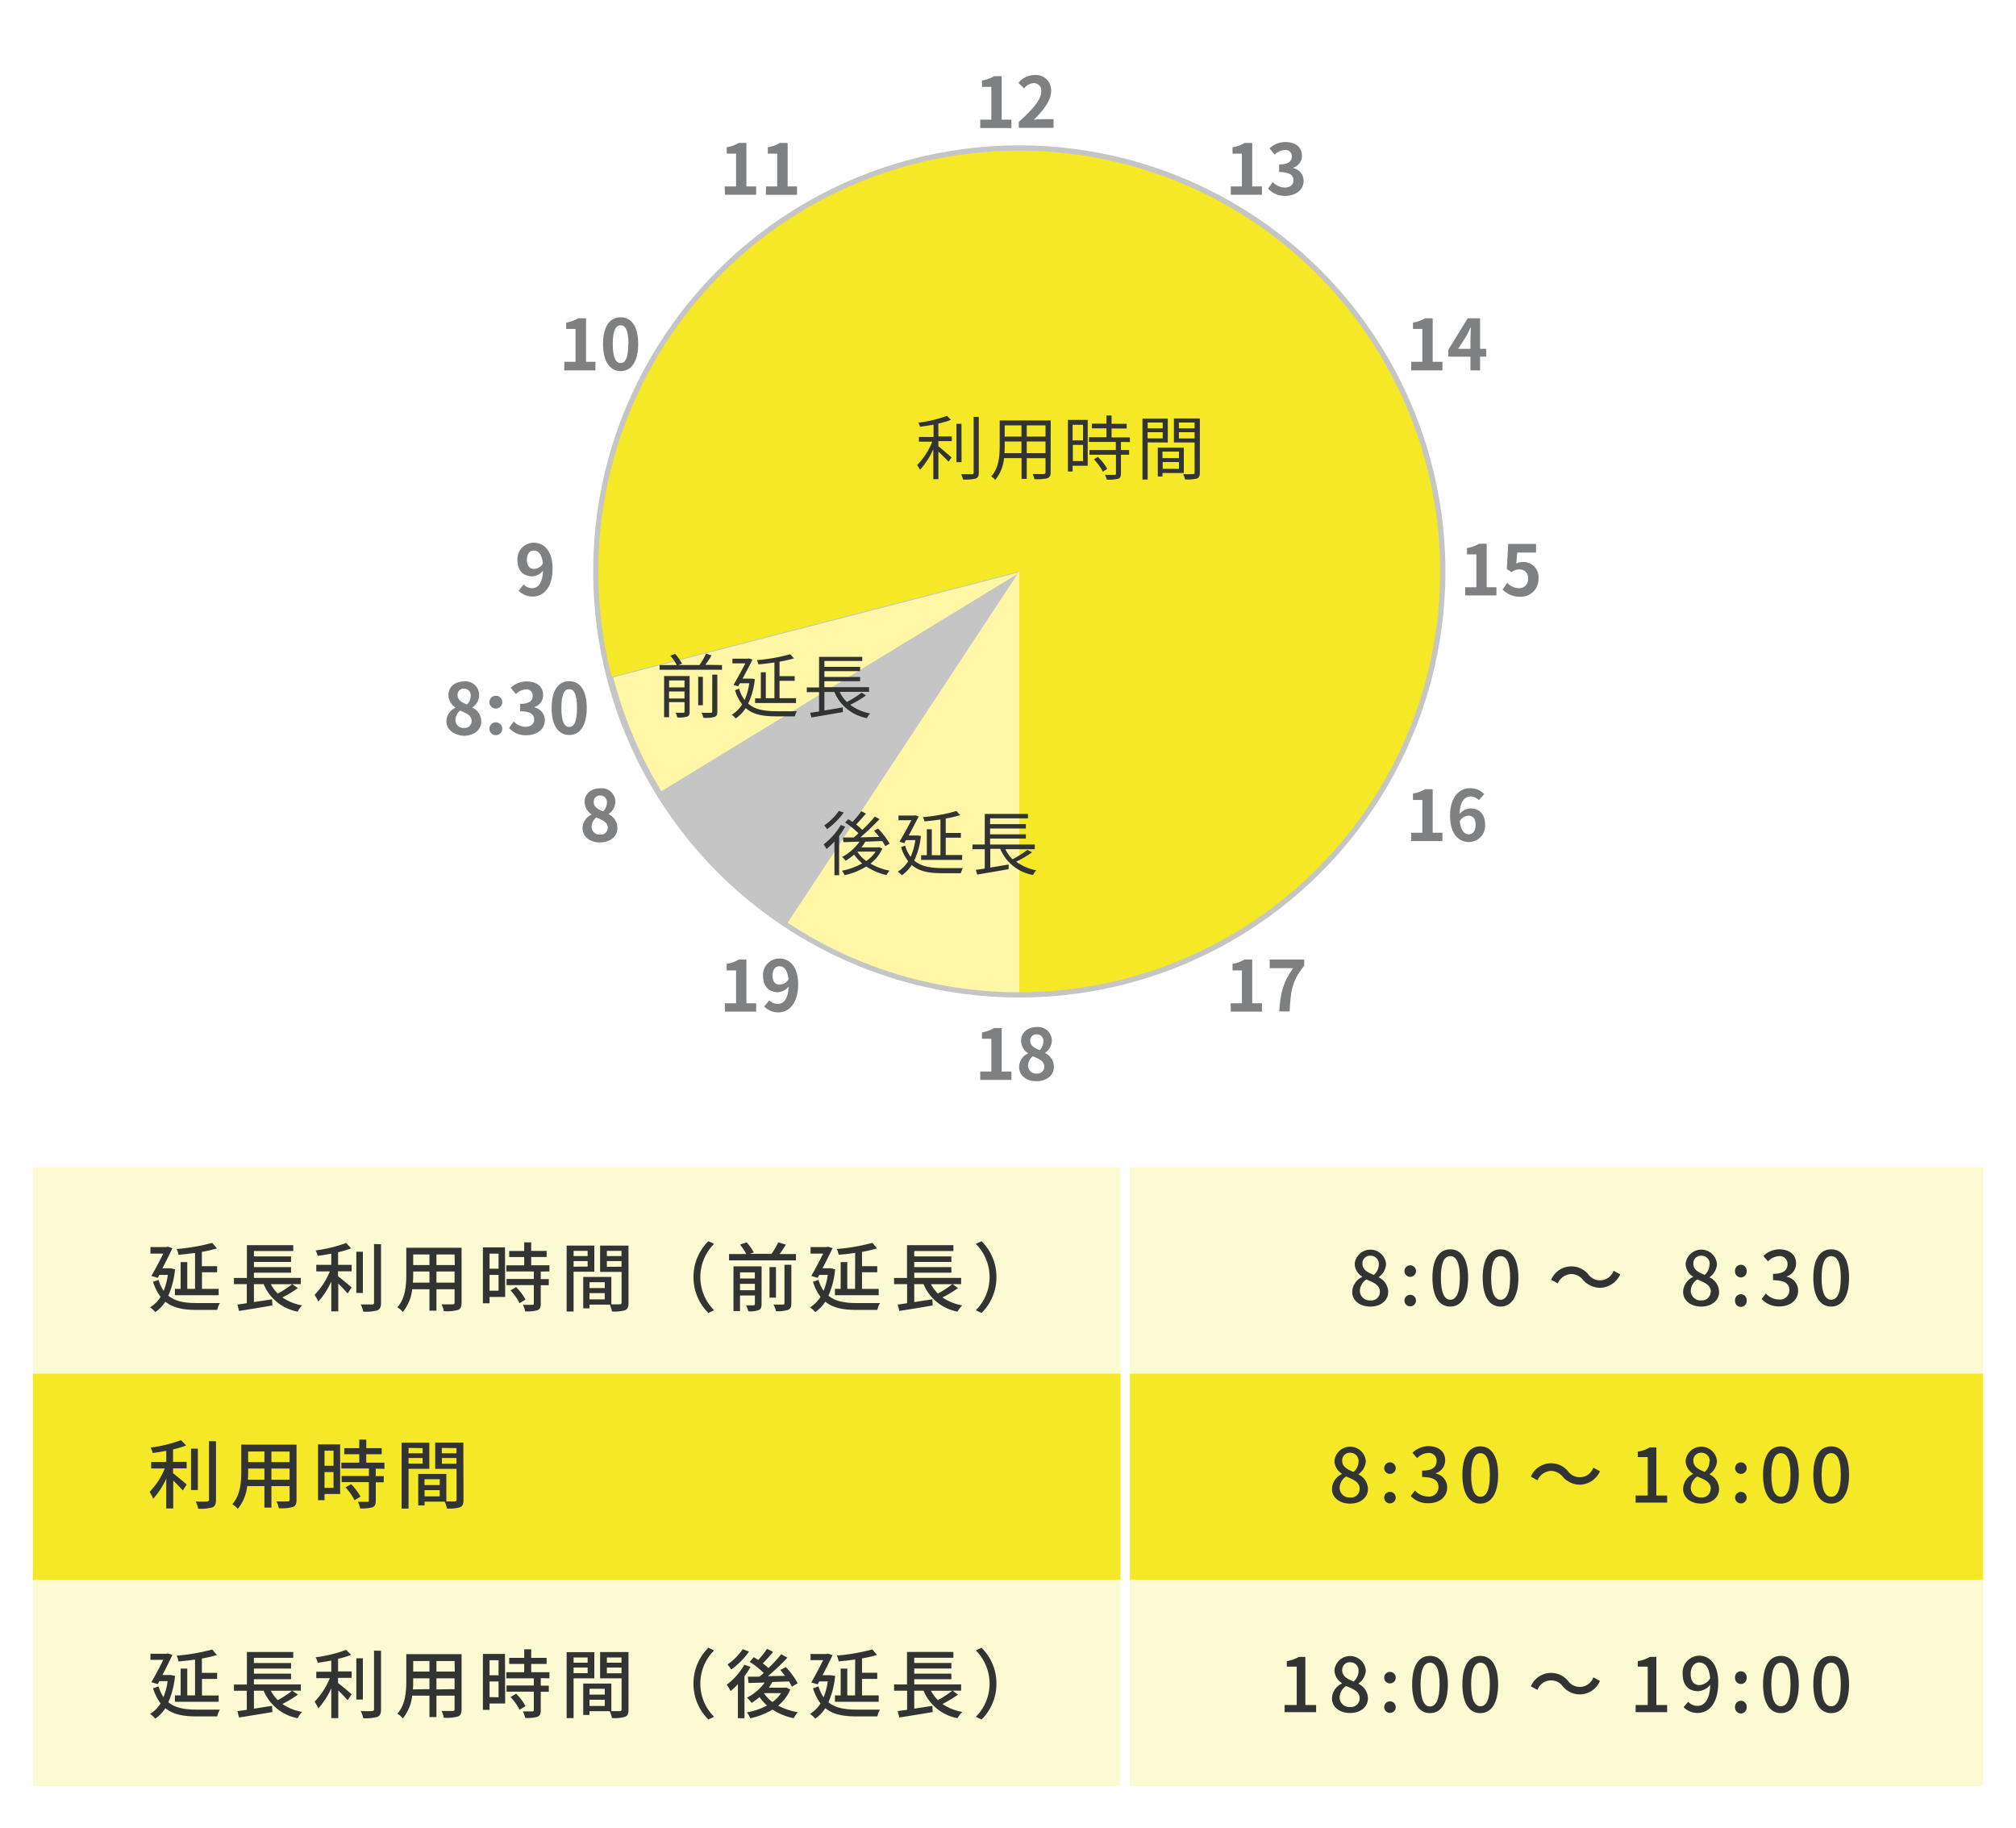 <svg xmlns="http://www.w3.org/2000/svg" width="430" height="390" viewBox="0 0 430 390"><defs><style>.cls-1{fill:#fff;}.cls-2,.cls-3,.cls-6{fill:#f4e827;}.cls-2{opacity:0.2;}.cls-4{fill:#323333;}.cls-5{fill:#c5c5c5;}.cls-6,.cls-7{fill-rule:evenodd;}.cls-7{fill:#fff6a6;}.cls-8{fill:#7f8081;}</style></defs><g id="レイヤー_2" data-name="レイヤー 2"><g id="text_contents"><rect class="cls-1" width="430" height="390"/><rect class="cls-2" x="7" y="249" width="232" height="44"/><rect class="cls-3" x="7" y="293" width="232" height="44"/><rect class="cls-2" x="241" y="249" width="182" height="44"/><rect class="cls-3" x="241" y="293" width="182" height="44"/><path class="cls-4" d="M37.33,270.76a18.16,18.16,0,0,1-1.43,5.62c1.56,1.28,3.65,1.57,6.1,1.57.77,0,4,0,4.9,0a5.35,5.35,0,0,0-.57,1.46H42c-2.77,0-5-.35-6.73-1.76a7.59,7.59,0,0,1-2.14,2.22,6.49,6.49,0,0,0-1.12-1,6.94,6.94,0,0,0,2.24-2.24,10.34,10.34,0,0,1-1.6-3.21l1.17-.42a8.61,8.61,0,0,0,1.08,2.34,13.57,13.57,0,0,0,.9-3.4H34l-.35.63-1.36-.4c.86-1.49,1.84-3.36,2.54-4.77H32.09V266h3.45l.24-.08,1,.32c-.58,1.23-1.36,2.8-2.14,4.29h1.52l.27,0Zm4.27-3.51c-1.18.18-2.4.31-3.52.4a4.32,4.32,0,0,0-.4-1.23,41.78,41.78,0,0,0,7.59-1.31l1,1.18a26.93,26.93,0,0,1-3.21.74v3.06h3.25v1.29H43.08v3.54h3.56v1.36H37.31v-1.36h1.22v-5.71h1.41v5.71H41.6Z"/><path class="cls-4" d="M63.54,274.75a24.55,24.55,0,0,1-3.31,2,10.71,10.71,0,0,0,4.21,1.7,5,5,0,0,0-.95,1.33,9.77,9.77,0,0,1-7.25-5.86H54.16v3.82l3.86-.59.08,1.31c-2.52.44-5.2.87-7.11,1.17l-.35-1.36c.58-.08,1.26-.17,2-.29v-4.06H49.9V272.6h2.76v-7h9.89v1.25H54.16V268h7.92v1.18H54.16v1.1h7.92v1.19H54.16v1.12h10v1.33H62.34Zm-5.78-.82a8.73,8.73,0,0,0,1.49,2,23.52,23.52,0,0,0,3.06-2Z"/><path class="cls-4" d="M72.11,269.8H75v1.37h-2.9v1.06c.79.58,2.47,2,2.9,2.4l-.85,1.27c-.45-.52-1.29-1.4-2-2.12v5.94H70.66v-6.35a16.76,16.76,0,0,1-2.77,4.27,10.08,10.08,0,0,0-.79-1.44,15.55,15.55,0,0,0,3.25-5H67.46V269.8h3.2v-2.39c-1,.2-2,.36-2.9.47a4,4,0,0,0-.45-1.15,30.5,30.5,0,0,0,6.52-1.59l1.07,1.14a19.83,19.83,0,0,1-2.79.83Zm5.29,6H76V267H77.4Zm3.87-10.4v12.5c0,.92-.23,1.36-.79,1.61a9.51,9.51,0,0,1-3,.27,7,7,0,0,0-.53-1.53c1.09,0,2.09,0,2.41,0s.42-.1.42-.38v-12.5Z"/><path class="cls-4" d="M98.45,277.88c0,.87-.21,1.31-.78,1.54a8.72,8.72,0,0,1-3,.25,6.13,6.13,0,0,0-.49-1.44c1,0,2.08,0,2.38,0s.4-.1.4-.4V275H93.09v4.58H91.6V275H87.92a9.21,9.21,0,0,1-2,4.85,4.84,4.84,0,0,0-1.17-1c1.75-1.93,1.91-4.77,1.91-7v-5.7H98.45Zm-6.85-4.29v-2.37H88.13v.64c0,.55,0,1.14-.07,1.73Zm-3.47-6v2.26H91.6v-2.26Zm8.83,0H93.09v2.26H97Zm0,6v-2.37H93.09v2.37Z"/><path class="cls-4" d="M107.75,276.65h-3.33V278H103V266.07h4.71Zm-3.33-9.24v3.22h1.92v-3.22Zm1.92,7.91v-3.38h-1.92v3.38Zm9-4.08v1.6h1.71v1.31h-1.71v3.94c0,.77-.18,1.17-.71,1.39a7.68,7.68,0,0,1-2.62.24,5.35,5.35,0,0,0-.48-1.39c.9,0,1.78,0,2,0s.33-.08.33-.3v-3.91h-5.82v-1.31h5.82v-1.6H108v-1.31h3.81v-1.76h-3.2v-1.3h3.2V265h1.49v1.83h3.29v1.3h-3.29v1.76h3.89v1.31Zm-5.25,3.31a11.64,11.64,0,0,1,2,2.66l-1.27.77a11.52,11.52,0,0,0-1.93-2.74Z"/><path class="cls-4" d="M122.34,271.27v8.48h-1.48V265.7h5.91v5.57Zm0-4.45v1.11h3v-1.11Zm3,3.35V269h-3v1.19Zm8.72,7.73c0,.85-.17,1.33-.75,1.58a8.06,8.06,0,0,1-2.78.26,6.68,6.68,0,0,0-.47-1.46h-4.32v.8H124.4v-6.7h6v5.85c.79,0,1.56,0,1.81,0s.37-.1.37-.37V271.3H128v-5.6h6.05Zm-8.32-4.4v1.25H129V273.5Zm3.25,3.66v-1.33h-3.25v1.33Zm.45-10.34v1.11h3.12v-1.11Zm3.12,3.38V269h-3.12v1.22Z"/><path class="cls-4" d="M147.92,272.41a10.68,10.68,0,0,1,3.17-7.65l1.22.57a10,10,0,0,0,0,14.15l-1.22.58A10.68,10.68,0,0,1,147.92,272.41Z"/><path class="cls-4" d="M169.77,267.49v1.36H155.5v-1.36h3.67a10.45,10.45,0,0,0-1.33-2l1.39-.49a9.52,9.52,0,0,1,1.54,2.15l-.82.3h4.61A15,15,0,0,0,166,265l1.62.49c-.43.69-.88,1.4-1.33,2Zm-7.34,10.7c0,.68-.14,1.05-.6,1.26a5.4,5.4,0,0,1-2.21.26,6.42,6.42,0,0,0-.5-1.28c.71,0,1.41,0,1.6,0s.29-.08.29-.29v-1.8h-3.17v3.32h-1.39v-9.54h6Zm-4.59-6.79v1.31H161V271.4Zm3.17,3.81v-1.36h-3.17v1.36Zm4.5,1.58h-1.38v-6.51h1.38Zm1.81-7h1.47V278c0,.78-.18,1.18-.72,1.4a6.71,6.71,0,0,1-2.56.28,5.37,5.37,0,0,0-.53-1.41c.9,0,1.76,0,2,0s.34-.08.34-.3Z"/><path class="cls-4" d="M178.13,270.76a18.16,18.16,0,0,1-1.43,5.62c1.56,1.28,3.65,1.57,6.1,1.57.77,0,4,0,4.9,0a5.35,5.35,0,0,0-.57,1.46h-4.38c-2.76,0-5-.35-6.72-1.76a7.59,7.59,0,0,1-2.14,2.22,6.49,6.49,0,0,0-1.12-1,6.94,6.94,0,0,0,2.24-2.24,10.34,10.34,0,0,1-1.6-3.21l1.17-.42a8.61,8.61,0,0,0,1.08,2.34,13.57,13.57,0,0,0,.9-3.4h-1.81l-.35.63-1.36-.4c.86-1.49,1.84-3.36,2.54-4.77h-2.69V266h3.45l.24-.08,1,.32c-.58,1.23-1.36,2.8-2.14,4.29H177l.27,0Zm4.27-3.51c-1.18.18-2.4.31-3.52.4a4.32,4.32,0,0,0-.4-1.23,41.78,41.78,0,0,0,7.59-1.31l1,1.18a26.93,26.93,0,0,1-3.21.74v3.06h3.25v1.29h-3.25v3.54h3.56v1.36h-9.33v-1.36h1.22v-5.71h1.41v5.71h1.66Z"/><path class="cls-4" d="M204.34,274.75a24.55,24.55,0,0,1-3.31,2,10.71,10.71,0,0,0,4.21,1.7,5.21,5.21,0,0,0-1,1.33,9.77,9.77,0,0,1-7.25-5.86H195v3.82l3.86-.59.08,1.31c-2.51.44-5.2.87-7.11,1.17l-.35-1.36c.58-.08,1.26-.17,2-.29v-4.06H190.7V272.6h2.76v-7h9.89v1.25H195V268h7.92v1.18H195v1.1h7.92v1.19H195v1.12h10v1.33h-1.81Zm-5.78-.82a8.73,8.73,0,0,0,1.49,2,23.52,23.52,0,0,0,3.06-2Z"/><path class="cls-4" d="M212.53,272.41a10.68,10.68,0,0,1-3.17,7.65l-1.22-.58a10,10,0,0,0,0-14.15l1.22-.57A10.68,10.68,0,0,1,212.53,272.41Z"/><path class="cls-4" d="M36.91,311.83h2.9v1.38h-2.9v1.05c.79.58,2.47,2,2.9,2.4L39,317.93c-.45-.51-1.29-1.39-2.05-2.12v5.94H35.46V315.4a16.76,16.76,0,0,1-2.77,4.27,10.08,10.08,0,0,0-.79-1.44,15.61,15.61,0,0,0,3.25-5h-2.9v-1.38h3.21v-2.39c-1,.2-2,.36-2.9.47a4,4,0,0,0-.45-1.15,30.5,30.5,0,0,0,6.52-1.59l1.07,1.14a19.83,19.83,0,0,1-2.79.83Zm5.29,6H40.75V309H42.2Zm3.87-10.4v12.5c0,.92-.23,1.36-.79,1.61a9.44,9.44,0,0,1-3,.28,6.87,6.87,0,0,0-.53-1.54c1.09.05,2.09.05,2.41,0s.42-.1.42-.38V307.4Z"/><path class="cls-4" d="M63.25,319.91c0,.87-.21,1.31-.78,1.54a8.91,8.91,0,0,1-3,.26,6.05,6.05,0,0,0-.49-1.45c1,.05,2.08,0,2.38,0s.4-.1.4-.4V317H57.89v4.58H56.4V317H52.72a9.21,9.21,0,0,1-2,4.85,4.84,4.84,0,0,0-1.17-1c1.74-1.93,1.91-4.77,1.91-7v-5.7H63.25Zm-6.85-4.29v-2.37H52.93v.64c0,.55,0,1.14-.07,1.73Zm-3.47-6v2.26H56.4V309.6Zm8.83,0H57.89v2.26h3.87Zm0,6v-2.37H57.89v2.37Z"/><path class="cls-4" d="M72.55,318.68H69.22V320H67.84V308.1h4.71Zm-3.33-9.24v3.22h1.92v-3.22Zm1.92,7.91V314H69.22v3.38Zm9-4.08v1.6h1.71v1.31H80.15v3.94c0,.77-.18,1.17-.71,1.39a7.68,7.68,0,0,1-2.62.24,5.75,5.75,0,0,0-.48-1.39c.9,0,1.78,0,2,0s.33-.08.33-.3v-3.91H72.87v-1.31h5.82v-1.6H72.82V312h3.81V310.2h-3.2v-1.3h3.2v-1.82h1.49v1.82h3.29v1.3H78.12V312H82v1.31Zm-5.25,3.31a11.64,11.64,0,0,1,2,2.66l-1.27.77a11.52,11.52,0,0,0-1.93-2.74Z"/><path class="cls-4" d="M87.14,313.3v8.49H85.66V307.73h5.91v5.57Zm0-4.45V310h3v-1.11Zm3,3.35V311h-3v1.19Zm8.72,7.73c0,.85-.17,1.33-.75,1.58a8.06,8.06,0,0,1-2.78.26,6.68,6.68,0,0,0-.47-1.46H90.56v.8H89.2v-6.7h6v5.85c.79,0,1.56,0,1.81,0s.37-.1.37-.37v-6.58H92.83v-5.6h6Zm-8.32-4.4v1.25h3.25v-1.25Zm3.25,3.66v-1.33H90.56v1.33Zm.45-10.34V310h3.12v-1.11Zm3.12,3.38V311H94.26v1.22Z"/><path class="cls-4" d="M288.42,275.56a3.62,3.62,0,0,1,2.12-3.17v-.08a3.3,3.3,0,0,1-1.59-2.75,3.36,3.36,0,0,1,6.69.08,3.69,3.69,0,0,1-1.55,2.77v.08a3.47,3.47,0,0,1,2,3.12c0,1.74-1.53,3.09-3.81,3.09S288.42,277.39,288.42,275.56Zm5.91,0c0-1.44-1.3-2-2.9-2.64a3,3,0,0,0-1.38,2.46,2.07,2.07,0,0,0,2.24,2A1.82,1.82,0,0,0,294.33,275.56Zm-.24-5.81a1.75,1.75,0,0,0-1.81-1.9,1.61,1.61,0,0,0-1.68,1.71c0,1.28,1.12,1.87,2.43,2.38A2.94,2.94,0,0,0,294.09,269.75Z"/><path class="cls-4" d="M299.56,271.13a1.23,1.23,0,1,1,2.46,0,1.23,1.23,0,1,1-2.46,0Zm0,6.29a1.23,1.23,0,1,1,2.46,0,1.23,1.23,0,1,1-2.46,0Z"/><path class="cls-4" d="M305.53,272.55c0-4.08,1.48-6.06,3.8-6.06s3.81,2,3.81,6.06-1.5,6.15-3.81,6.15S305.53,276.65,305.53,272.55Zm5.85,0c0-3.38-.84-4.61-2.05-4.61s-2,1.23-2,4.61.84,4.69,2,4.69S311.38,276,311.38,272.55Z"/><path class="cls-4" d="M316.25,272.55c0-4.08,1.48-6.06,3.8-6.06s3.81,2,3.81,6.06-1.5,6.15-3.81,6.15S316.25,276.65,316.25,272.55Zm5.85,0c0-3.38-.84-4.61-2.05-4.61s-2,1.23-2,4.61.84,4.69,2,4.69S322.1,276,322.1,272.55Z"/><path class="cls-4" d="M337.64,273a3.28,3.28,0,0,0-2.56-1.25,3.35,3.35,0,0,0-2.82,2l-1.41-.77a4.68,4.68,0,0,1,7.94-1.13,3.08,3.08,0,0,0,5.38-.79l1.41.77a4.86,4.86,0,0,1-4.24,2.87A4.93,4.93,0,0,1,337.64,273Z"/><path class="cls-4" d="M359,275.56a3.61,3.61,0,0,1,2.11-3.17v-.08a3.31,3.31,0,0,1-1.58-2.75,3.36,3.36,0,0,1,6.69.08,3.69,3.69,0,0,1-1.55,2.77v.08a3.47,3.47,0,0,1,2,3.12c0,1.74-1.54,3.09-3.81,3.09S359,277.39,359,275.56Zm5.91,0c0-1.44-1.3-2-2.9-2.64a3,3,0,0,0-1.38,2.46,2.07,2.07,0,0,0,2.24,2A1.83,1.83,0,0,0,364.86,275.56Zm-.24-5.81a1.75,1.75,0,0,0-1.81-1.9,1.61,1.61,0,0,0-1.68,1.71c0,1.28,1.12,1.87,2.43,2.38A3,3,0,0,0,364.62,269.75Z"/><path class="cls-4" d="M370.08,271.13a1.24,1.24,0,1,1,2.47,0,1.24,1.24,0,1,1-2.47,0Zm0,6.29a1.24,1.24,0,1,1,2.47,0,1.24,1.24,0,1,1-2.47,0Z"/><path class="cls-4" d="M375.75,277.08l.9-1.18a3.79,3.79,0,0,0,2.78,1.29,2,2,0,0,0,2.24-1.95c0-1.31-.83-2.16-3.49-2.16v-1.36c2.32,0,3.09-.88,3.09-2.07a1.65,1.65,0,0,0-1.81-1.71,3.49,3.49,0,0,0-2.35,1.12l-1-1.15a5,5,0,0,1,3.38-1.42c2.11,0,3.6,1.08,3.6,3a2.86,2.86,0,0,1-2,2.77v.08a3,3,0,0,1,2.44,2.94c0,2.13-1.78,3.38-3.94,3.38A4.88,4.88,0,0,1,375.75,277.08Z"/><path class="cls-4" d="M386.77,272.55c0-4.08,1.49-6.06,3.81-6.06s3.81,2,3.81,6.06-1.5,6.15-3.81,6.15S386.77,276.65,386.77,272.55Zm5.86,0c0-3.38-.85-4.61-2.05-4.61s-2.05,1.23-2.05,4.61.85,4.69,2.05,4.69S392.63,276,392.63,272.55Z"/><path class="cls-4" d="M284.1,317.59a3.63,3.63,0,0,1,2.11-3.17v-.08a3.31,3.31,0,0,1-1.58-2.75,3.36,3.36,0,0,1,6.69.08,3.69,3.69,0,0,1-1.55,2.77v.08a3.47,3.47,0,0,1,2,3.12c0,1.74-1.53,3.09-3.81,3.09S284.1,319.42,284.1,317.59Zm5.91,0c0-1.44-1.3-2-2.9-2.64a3,3,0,0,0-1.38,2.47,2.07,2.07,0,0,0,2.24,2A1.82,1.82,0,0,0,290,317.59Zm-.24-5.81a1.75,1.75,0,0,0-1.81-1.9,1.61,1.61,0,0,0-1.68,1.71c0,1.28,1.12,1.87,2.43,2.38A2.94,2.94,0,0,0,289.77,311.78Z"/><path class="cls-4" d="M295.24,313.16a1.23,1.23,0,1,1,2.46,0,1.23,1.23,0,1,1-2.46,0Zm0,6.29a1.23,1.23,0,1,1,2.46,0,1.23,1.23,0,1,1-2.46,0Z"/><path class="cls-4" d="M300.9,319.11l.9-1.18a3.82,3.82,0,0,0,2.78,1.29,2,2,0,0,0,2.24-2c0-1.31-.83-2.16-3.49-2.16v-1.36c2.33,0,3.09-.88,3.09-2.07a1.64,1.64,0,0,0-1.8-1.71,3.49,3.49,0,0,0-2.36,1.12l-1-1.15a5,5,0,0,1,3.38-1.42c2.11,0,3.6,1.08,3.6,3a2.85,2.85,0,0,1-2,2.77v.08a3,3,0,0,1,2.43,2.94c0,2.13-1.78,3.38-3.94,3.38A4.91,4.91,0,0,1,300.9,319.11Z"/><path class="cls-4" d="M311.92,314.58c0-4.08,1.49-6.06,3.81-6.06s3.81,2,3.81,6.06-1.5,6.15-3.81,6.15S311.92,318.68,311.92,314.58Zm5.86,0c0-3.37-.84-4.61-2-4.61s-2,1.24-2,4.61.84,4.69,2,4.69S317.78,318,317.78,314.58Z"/><path class="cls-4" d="M333.32,315a3.28,3.28,0,0,0-2.56-1.25,3.35,3.35,0,0,0-2.82,2l-1.41-.77a4.68,4.68,0,0,1,7.94-1.13,3.08,3.08,0,0,0,5.38-.79l1.41.77a4.87,4.87,0,0,1-4.24,2.87A4.93,4.93,0,0,1,333.32,315Z"/><path class="cls-4" d="M348.87,319h2.58v-8.2h-2.12v-1.16a7.13,7.13,0,0,0,2.56-.9h1.4V319h2.3v1.52h-6.72Z"/><path class="cls-4" d="M359,317.59a3.61,3.61,0,0,1,2.11-3.17v-.08a3.31,3.31,0,0,1-1.58-2.75,3.36,3.36,0,0,1,6.69.08,3.69,3.69,0,0,1-1.55,2.77v.08a3.47,3.47,0,0,1,2,3.12c0,1.74-1.54,3.09-3.81,3.09S359,319.42,359,317.59Zm5.91,0c0-1.44-1.3-2-2.9-2.64a3,3,0,0,0-1.38,2.47,2.07,2.07,0,0,0,2.24,2A1.83,1.83,0,0,0,364.86,317.59Zm-.24-5.81a1.75,1.75,0,0,0-1.81-1.9,1.61,1.61,0,0,0-1.68,1.71c0,1.28,1.12,1.87,2.43,2.38A3,3,0,0,0,364.62,311.78Z"/><path class="cls-4" d="M370.09,313.16a1.23,1.23,0,1,1,2.46,0,1.23,1.23,0,1,1-2.46,0Zm0,6.29a1.23,1.23,0,1,1,2.46,0,1.23,1.23,0,1,1-2.46,0Z"/><path class="cls-4" d="M376.05,314.58c0-4.08,1.49-6.06,3.81-6.06s3.81,2,3.81,6.06-1.5,6.15-3.81,6.15S376.05,318.68,376.05,314.58Zm5.86,0c0-3.37-.85-4.61-2.05-4.61s-2.05,1.24-2.05,4.61.85,4.69,2.05,4.69S381.91,318,381.91,314.58Z"/><path class="cls-4" d="M386.77,314.58c0-4.08,1.49-6.06,3.81-6.06s3.81,2,3.81,6.06-1.5,6.15-3.81,6.15S386.77,318.68,386.77,314.58Zm5.86,0c0-3.37-.85-4.61-2.05-4.61s-2.05,1.24-2.05,4.61.85,4.69,2.05,4.69S392.63,318,392.63,314.58Z"/><rect class="cls-2" x="7" y="337" width="232" height="44"/><rect class="cls-2" x="241" y="337" width="182" height="44"/><path class="cls-4" d="M37.33,357.48a18.09,18.09,0,0,1-1.43,5.62c1.56,1.28,3.65,1.57,6.1,1.57.77,0,4,0,4.9,0a5.16,5.16,0,0,0-.57,1.45H42c-2.77,0-5-.35-6.73-1.76a7.63,7.63,0,0,1-2.14,2.23,5.79,5.79,0,0,0-1.12-1,7,7,0,0,0,2.24-2.24,10.52,10.52,0,0,1-1.6-3.22l1.17-.42A8.61,8.61,0,0,0,34.86,362a13.57,13.57,0,0,0,.9-3.4H34l-.35.63-1.36-.4c.86-1.49,1.84-3.36,2.54-4.77H32.09v-1.3h3.45l.24-.08,1,.32c-.58,1.24-1.36,2.8-2.14,4.29h1.52l.27,0ZM41.6,354c-1.18.17-2.4.3-3.52.4a4.28,4.28,0,0,0-.4-1.24,41.78,41.78,0,0,0,7.59-1.31l1,1.18a26.93,26.93,0,0,1-3.21.74v3.06h3.25v1.3H43.08v3.53h3.56V363H37.31v-1.36h1.22v-5.71h1.41v5.71H41.6Z"/><path class="cls-4" d="M63.54,361.47a24.55,24.55,0,0,1-3.31,2,10.71,10.71,0,0,0,4.21,1.7,5,5,0,0,0-.95,1.33,9.75,9.75,0,0,1-7.25-5.86H54.16v3.83l3.86-.6.08,1.32c-2.52.43-5.2.86-7.11,1.16L50.64,365l2-.28v-4.07H49.9v-1.33h2.76v-6.94h9.89v1.24H54.16v1.11h7.92v1.18H54.16V357h7.92v1.18H54.16v1.12h10v1.33H62.34Zm-5.78-.82a8.73,8.73,0,0,0,1.49,2,22.54,22.54,0,0,0,3.06-2Z"/><path class="cls-4" d="M72.11,356.52H75v1.38h-2.9V359c.79.58,2.47,2,2.9,2.4l-.85,1.27c-.45-.51-1.29-1.39-2-2.11v5.93H70.66v-6.35a16.59,16.59,0,0,1-2.77,4.27,10.08,10.08,0,0,0-.79-1.44,15.61,15.61,0,0,0,3.25-5H67.46v-1.38h3.2v-2.38c-1,.19-2,.35-2.9.46a4,4,0,0,0-.45-1.15,29.91,29.91,0,0,0,6.52-1.59L74.9,353a19.83,19.83,0,0,1-2.79.83Zm5.29,6H76v-8.8H77.4Zm3.87-10.4v12.5c0,.93-.23,1.36-.79,1.61a9.44,9.44,0,0,1-3,.28,6.87,6.87,0,0,0-.53-1.54c1.09.05,2.09.05,2.41,0s.42-.09.42-.38v-12.5Z"/><path class="cls-4" d="M98.45,364.6c0,.87-.21,1.32-.78,1.54a8.91,8.91,0,0,1-3,.26,6,6,0,0,0-.49-1.44c1,0,2.08,0,2.38,0s.4-.1.4-.4v-2.87H93.09v4.58H91.6v-4.58H87.92a9.18,9.18,0,0,1-2,4.85,4.59,4.59,0,0,0-1.17-1c1.75-1.94,1.91-4.77,1.91-7v-5.7H98.45Zm-6.85-4.29V358H88.13v.63c0,.55,0,1.14-.07,1.73Zm-3.47-6v2.25H91.6V354.3Zm8.83,0H93.09v2.25H97Zm0,6V358H93.09v2.36Z"/><path class="cls-4" d="M107.75,363.37h-3.33v1.35H103V352.79h4.71Zm-3.33-9.23v3.21h1.92v-3.21Zm1.92,7.9v-3.37h-1.92V362Zm9-4.08v1.6h1.71v1.31h-1.71v3.94c0,.77-.18,1.17-.71,1.39a7.68,7.68,0,0,1-2.62.24,5.35,5.35,0,0,0-.48-1.39c.9,0,1.78,0,2,0s.33-.08.33-.3v-3.91h-5.82v-1.31h5.82V358H108v-1.31h3.81v-1.76h-3.2v-1.3h3.2v-1.82h1.49v1.82h3.29v1.3h-3.29v1.76h3.89V358Zm-5.25,3.31a11.64,11.64,0,0,1,2,2.66l-1.27.77A11.52,11.52,0,0,0,108.9,362Z"/><path class="cls-4" d="M122.34,358v8.49h-1.48V352.42h5.91V358Zm0-4.45v1.11h3v-1.11Zm3,3.35V355.7h-3v1.19Zm8.72,7.73c0,.85-.17,1.33-.75,1.58a8.06,8.06,0,0,1-2.78.26,6.68,6.68,0,0,0-.47-1.46h-4.32v.8H124.4v-6.7h6V365c.79,0,1.56,0,1.81,0s.37-.09.37-.37V358H128v-5.61h6.05Zm-8.32-4.4v1.25H129v-1.25Zm3.25,3.66v-1.33h-3.25v1.33Zm.45-10.34v1.11h3.12v-1.11Zm3.12,3.38V355.7h-3.12v1.22Z"/><path class="cls-4" d="M147.92,359.13a10.68,10.68,0,0,1,3.17-7.65l1.22.57a10,10,0,0,0,0,14.15l-1.22.58A10.68,10.68,0,0,1,147.92,359.13Z"/><path class="cls-4" d="M160.08,355.56a21.12,21.12,0,0,1-1.29,2v8.95h-1.4v-7.28a12.64,12.64,0,0,1-1.57,1.48,11,11,0,0,0-.81-1.36,14,14,0,0,0,3.76-4.25Zm-.32-3.27a16.41,16.41,0,0,1-3.79,3.83,8.28,8.28,0,0,0-.8-1.07,12.61,12.61,0,0,0,3.25-3.27Zm8.8,8.09a8.49,8.49,0,0,1-2.59,3.44,13.92,13.92,0,0,0,4.21,1.41,5.74,5.74,0,0,0-.89,1.28,13.43,13.43,0,0,1-4.52-1.84,15.67,15.67,0,0,1-4.75,1.85,5.08,5.08,0,0,0-.72-1.26,14.2,14.2,0,0,0,4.3-1.47A9.85,9.85,0,0,1,162,362a12.81,12.81,0,0,1-1.69,1.24,6.09,6.09,0,0,0-1-1.11,10.71,10.71,0,0,0,3.8-3.23l-3.46.09-.13-1.34,2.47,0,.91-.79a18.45,18.45,0,0,0-3-2.38l.9-1c.29.19.61.38.93.61a18.57,18.57,0,0,0,1.87-2.39l1.3.67c-.71.83-1.51,1.75-2.21,2.44a12.18,12.18,0,0,1,1.22,1,33.58,33.58,0,0,0,2.72-2.95l1.32.74a50.55,50.55,0,0,1-4.16,3.94l3.65-.07c-.33-.45-.69-.86-1-1.25l1.17-.62a16.29,16.29,0,0,1,2.53,3.46l-1.24.72a10.32,10.32,0,0,0-.62-1.12l-3.56.12A12.11,12.11,0,0,1,164,360h3.43l.25-.05Zm-5.61.81a7.91,7.91,0,0,0,1.8,1.86,7.09,7.09,0,0,0,1.85-1.9H163Z"/><path class="cls-4" d="M178.13,357.48a18.09,18.09,0,0,1-1.43,5.62c1.56,1.28,3.65,1.57,6.1,1.57.77,0,4,0,4.9,0a5.16,5.16,0,0,0-.57,1.45h-4.38c-2.76,0-5-.35-6.72-1.76a7.63,7.63,0,0,1-2.14,2.23,5.79,5.79,0,0,0-1.12-1,7,7,0,0,0,2.24-2.24,10.52,10.52,0,0,1-1.6-3.22l1.17-.42a8.61,8.61,0,0,0,1.08,2.34,13.57,13.57,0,0,0,.9-3.4h-1.81l-.35.63-1.36-.4c.86-1.49,1.84-3.36,2.54-4.77h-2.69v-1.3h3.45l.24-.08,1,.32c-.58,1.24-1.36,2.8-2.14,4.29H177l.27,0Zm4.27-3.5c-1.18.17-2.4.3-3.52.4a4.28,4.28,0,0,0-.4-1.24,41.78,41.78,0,0,0,7.59-1.31l1,1.18a26.93,26.93,0,0,1-3.21.74v3.06h3.25v1.3h-3.25v3.53h3.56V363h-9.33v-1.36h1.22v-5.71h1.41v5.71h1.66Z"/><path class="cls-4" d="M204.34,361.47a24.55,24.55,0,0,1-3.31,2,10.71,10.71,0,0,0,4.21,1.7,5.21,5.21,0,0,0-1,1.33,9.75,9.75,0,0,1-7.25-5.86H195v3.83l3.86-.6.08,1.32c-2.51.43-5.2.86-7.11,1.16l-.35-1.36,2-.28v-4.07H190.7v-1.33h2.76v-6.94h9.89v1.24H195v1.11h7.92v1.18H195V357h7.92v1.18H195v1.12h10v1.33h-1.81Zm-5.78-.82a8.73,8.73,0,0,0,1.49,2,22.54,22.54,0,0,0,3.06-2Z"/><path class="cls-4" d="M212.53,359.13a10.68,10.68,0,0,1-3.17,7.65l-1.22-.58a10,10,0,0,0,0-14.15l1.22-.57A10.68,10.68,0,0,1,212.53,359.13Z"/><path class="cls-4" d="M274,363.69h2.58V355.5h-2.11v-1.17a7.28,7.28,0,0,0,2.56-.9h1.39v10.26h2.3v1.52H274Z"/><path class="cls-4" d="M284.1,362.28a3.63,3.63,0,0,1,2.11-3.17V359a3.31,3.31,0,0,1-1.58-2.75,3.36,3.36,0,0,1,6.69.08,3.69,3.69,0,0,1-1.55,2.77v.08a3.47,3.47,0,0,1,2,3.12c0,1.75-1.54,3.09-3.81,3.09S284.1,364.11,284.1,362.28Zm5.91,0c0-1.44-1.3-2-2.9-2.64a3,3,0,0,0-1.38,2.47,2.06,2.06,0,0,0,2.24,2A1.83,1.83,0,0,0,290,362.28Zm-.24-5.81a1.75,1.75,0,0,0-1.81-1.9,1.61,1.61,0,0,0-1.68,1.71c0,1.28,1.12,1.87,2.43,2.39A3,3,0,0,0,289.77,356.47Z"/><path class="cls-4" d="M295.24,357.85a1.23,1.23,0,1,1,2.46,0,1.23,1.23,0,1,1-2.46,0Zm0,6.29a1.23,1.23,0,1,1,2.46,0,1.23,1.23,0,1,1-2.46,0Z"/><path class="cls-4" d="M301.2,359.27c0-4.08,1.49-6.06,3.81-6.06s3.81,2,3.81,6.06-1.5,6.15-3.81,6.15S301.2,363.37,301.2,359.27Zm5.86,0c0-3.37-.85-4.61-2.05-4.61S303,355.9,303,359.27,303.81,364,305,364,307.06,362.68,307.06,359.27Z"/><path class="cls-4" d="M311.92,359.27c0-4.08,1.49-6.06,3.81-6.06s3.81,2,3.81,6.06-1.5,6.15-3.81,6.15S311.92,363.37,311.92,359.27Zm5.86,0c0-3.37-.84-4.61-2-4.61s-2,1.24-2,4.61.84,4.69,2,4.69S317.78,362.68,317.78,359.27Z"/><path class="cls-4" d="M333.32,359.69a3.08,3.08,0,0,0-5.38.78l-1.41-.76a4.67,4.67,0,0,1,7.94-1.14,3.08,3.08,0,0,0,5.38-.78l1.41.76a4.67,4.67,0,0,1-7.94,1.14Z"/><path class="cls-4" d="M348.87,363.69h2.58V355.5h-2.12v-1.17a7.13,7.13,0,0,0,2.56-.9h1.4v10.26h2.3v1.52h-6.72Z"/><path class="cls-4" d="M360.09,363a2.64,2.64,0,0,0,1.93.88c1.43,0,2.66-1.16,2.77-4.52a3.55,3.55,0,0,1-2.59,1.38c-2,0-3.3-1.23-3.3-3.7a3.6,3.6,0,0,1,3.51-3.87c2.25,0,4.08,1.82,4.08,5.71,0,4.64-2.11,6.5-4.39,6.5a4,4,0,0,1-3-1.25Zm4.67-5c-.18-2.32-1.06-3.38-2.34-3.38-1,0-1.81.91-1.81,2.45s.68,2.37,1.91,2.37A2.83,2.83,0,0,0,364.76,358Z"/><path class="cls-4" d="M370.08,357.85a1.24,1.24,0,1,1,2.47,0,1.24,1.24,0,1,1-2.47,0Zm0,6.29a1.24,1.24,0,1,1,2.47,0,1.24,1.24,0,1,1-2.47,0Z"/><path class="cls-4" d="M376.05,359.27c0-4.08,1.49-6.06,3.81-6.06s3.81,2,3.81,6.06-1.5,6.15-3.81,6.15S376.05,363.37,376.05,359.27Zm5.86,0c0-3.37-.85-4.61-2.05-4.61s-2.05,1.24-2.05,4.61.85,4.69,2.05,4.69S381.91,362.68,381.91,359.27Z"/><path class="cls-4" d="M386.77,359.27c0-4.08,1.49-6.06,3.81-6.06s3.81,2,3.81,6.06-1.5,6.15-3.81,6.15S386.77,363.37,386.77,359.27Zm5.86,0c0-3.37-.85-4.61-2.05-4.61s-2.05,1.24-2.05,4.61.85,4.69,2.05,4.69S392.63,362.68,392.63,359.27Z"/><circle class="cls-1" cx="217.41" cy="121.89" r="113.24"/><circle class="cls-5" cx="217.41" cy="121.89" r="90.89"/><path class="cls-6" d="M307.17,121.89a89.76,89.76,0,0,1-89.76,89.76L217,122l-86.52,22.38a89.77,89.77,0,1,1,176.68-22.49Z"/><path class="cls-7" d="M217.41,121.89v89.76A89.36,89.36,0,0,1,168,196.83Z"/><path class="cls-4" d="M200.16,93.1H203v1h-2.85v1.09c.67.53,2.38,2,2.81,2.38l-.64.91c-.45-.49-1.41-1.45-2.17-2.15v5.89h-1.08V95.79a16,16,0,0,1-2.84,4.42,7.25,7.25,0,0,0-.61-1,15.56,15.56,0,0,0,3.23-5H196v-1h3.12V90.58c-1,.18-2,.33-2.88.46a3.17,3.17,0,0,0-.35-.88A29.37,29.37,0,0,0,202,88.71l.82.85a17.77,17.77,0,0,1-2.69.79Zm4.93,5.48H204V90.4h1.07Zm3.68-9.66v11.87c0,.76-.21,1.11-.67,1.3a10.26,10.26,0,0,1-2.69.2,4.56,4.56,0,0,0-.41-1.13c1.05,0,2,0,2.28,0s.39-.09.39-.38V88.92Z"/><path class="cls-4" d="M224.09,100.78c0,.71-.19,1-.67,1.24a9.94,9.94,0,0,1-2.78.18,4.65,4.65,0,0,0-.38-1.08c1.05,0,2.07,0,2.34,0s.4-.11.4-.39v-3h-4v4.42h-1.11V97.72h-3.74a8.54,8.54,0,0,1-1.87,4.64,3.5,3.5,0,0,0-.85-.73c1.65-1.86,1.8-4.49,1.8-6.57V89.68h10.88Zm-6.22-4.12V94.18H214.3v.88c0,.5,0,1-.06,1.6Zm-3.57-5.92v2.39h3.57V90.74Zm8.7,0h-4v2.39h4Zm0,5.92V94.18h-4v2.48Z"/><path class="cls-4" d="M232,99.35h-3.22v1.22h-1v-11H232Zm-3.22-8.74v3.32H231V90.61ZM231,98.35V94.9h-2.17v3.45Zm8.09-4.08V96h1.74v1h-1.74v4c0,.63-.16,1-.61,1.13a8.81,8.81,0,0,1-2.42.17,3.84,3.84,0,0,0-.36-1c.93,0,1.75,0,2,0s.33-.08.33-.3V97h-5.66V96H238V94.27h-5.73v-1H236v-1.9h-3.11v-1H236V88.62h1.09V90.4h3.22v1h-3.22v1.9H241v1Zm-4.92,3.2a10.67,10.67,0,0,1,2,2.54l-.94.6a11.81,11.81,0,0,0-1.9-2.63Z"/><path class="cls-4" d="M244.79,94.36v7.93h-1.11v-13h5.4v5.1Zm0-4.23v1.24H248V90.13ZM248,93.51V92.19h-3.23v1.32Zm-.05,7.38v.75h-1V95.48h5.55v5.41Zm0-4.56v1.39h3.52V96.33Zm3.52,3.68V98.56H248V100Zm4.45.79c0,.71-.16,1.08-.65,1.28a9,9,0,0,1-2.52.19,3.86,3.86,0,0,0-.39-1.14c.92.05,1.83,0,2.1,0s.34-.09.34-.36V94.38h-4.41V89.26h5.53Zm-4.47-10.67v1.24h3.35V90.13Zm3.35,3.39V92.19h-3.35v1.33Z"/><path class="cls-8" d="M95.22,153.86a3.21,3.21,0,0,1,1.9-2.88v-.08a3.16,3.16,0,0,1-1.47-2.63c0-1.78,1.41-2.92,3.34-2.92a2.9,2.9,0,0,1,3.21,3,3.22,3.22,0,0,1-1.42,2.53v.07a3.22,3.22,0,0,1,1.86,3c0,1.68-1.48,3-3.73,3C96.81,156.82,95.22,155.6,95.22,153.86Zm5.37-.07c0-1.15-1-1.63-2.45-2.21a2.63,2.63,0,0,0-1,2A1.69,1.69,0,0,0,99,155.27,1.45,1.45,0,0,0,100.59,153.79Zm-.18-5.36a1.42,1.42,0,0,0-1.47-1.54,1.29,1.29,0,0,0-1.34,1.38c0,1,.85,1.56,2,2A2.65,2.65,0,0,0,100.41,148.43Z"/><path class="cls-8" d="M104.39,149.72a1.37,1.37,0,1,1,1.36,1.42A1.36,1.36,0,0,1,104.39,149.72Zm0,5.67a1.37,1.37,0,1,1,1.36,1.43A1.37,1.37,0,0,1,104.39,155.39Z"/><path class="cls-8" d="M108.58,155.28l1-1.39a3.5,3.5,0,0,0,2.47,1.14c1.12,0,1.88-.55,1.88-1.54s-.64-1.77-3-1.77v-1.58c2,0,2.69-.7,2.69-1.69a1.31,1.31,0,0,0-1.48-1.39,3.13,3.13,0,0,0-2.09,1l-1.12-1.35a4.9,4.9,0,0,1,3.32-1.36c2.14,0,3.59,1,3.59,2.95a2.62,2.62,0,0,1-1.86,2.52v.08a2.76,2.76,0,0,1,2.22,2.72c0,2-1.78,3.21-3.89,3.21A4.69,4.69,0,0,1,108.58,155.28Z"/><path class="cls-8" d="M117.66,151c0-3.83,1.5-5.7,3.75-5.7s3.74,1.88,3.74,5.7-1.49,5.78-3.74,5.78S117.66,154.85,117.66,151Zm5.41,0c0-3.1-.71-4-1.66-4s-1.67.9-1.67,4,.72,4.06,1.67,4.06S123.07,154.15,123.07,151Z"/><path class="cls-8" d="M209.08,25.53h2.37v-7h-2V17.17a7.21,7.21,0,0,0,2.57-.92h1.63v9.28h2.08v1.78h-6.65Z"/><path class="cls-8" d="M217.3,26c3-2.69,4.79-4.77,4.79-6.47a1.59,1.59,0,0,0-1.66-1.8,2.83,2.83,0,0,0-2,1.14l-1.2-1.2A4.47,4.47,0,0,1,220.71,16a3.24,3.24,0,0,1,3.49,3.41c0,2-1.66,4.15-3.68,6.13.55-.06,1.29-.12,1.79-.12h2.41v1.85H217.3Z"/><path class="cls-8" d="M312.52,125.26h2.38v-7h-2V116.9a7.21,7.21,0,0,0,2.57-.92h1.63v9.28h2.08V127h-6.65Z"/><path class="cls-8" d="M320.49,125.74l1-1.41a3.43,3.43,0,0,0,2.44,1.13,1.87,1.87,0,0,0,2-2,1.79,1.79,0,0,0-1.87-2,2.63,2.63,0,0,0-1.66.58l-1-.66.29-5.36h5.93v1.84h-4l-.21,2.34a2.89,2.89,0,0,1,1.33-.31,3.21,3.21,0,0,1,3.41,3.51,3.74,3.74,0,0,1-3.87,3.89A5.05,5.05,0,0,1,320.49,125.74Z"/><path class="cls-8" d="M301,77.17h2.38v-7h-2V68.82a7.2,7.2,0,0,0,2.57-.93h1.63v9.28h2.08V79H301Z"/><path class="cls-8" d="M317,76.08h-1.31V79h-2.05V76.08h-4.71V74.59l4.13-6.7h2.63v6.52H317Zm-3.36-1.67V72.15c0-.64.06-1.65.09-2.29h-.06c-.27.59-.57,1.2-.88,1.8L311,74.41Z"/><path class="cls-8" d="M120.38,77.17h2.38v-7h-2V68.82a7.33,7.33,0,0,0,2.58-.93H125v9.28H127V79h-6.66Z"/><path class="cls-8" d="M128.62,73.38c0-3.83,1.5-5.7,3.76-5.7s3.74,1.88,3.74,5.7-1.5,5.78-3.74,5.78S128.62,77.19,128.62,73.38Zm5.42,0c0-3.1-.72-4-1.66-4s-1.68.9-1.68,4,.72,4.06,1.68,4.06S134,76.49,134,73.38Z"/><path class="cls-8" d="M301,177.63h2.38v-7h-2v-1.36a7.2,7.2,0,0,0,2.57-.93h1.63v9.29h2.08v1.78H301Z"/><path class="cls-8" d="M315.43,170.7a2.4,2.4,0,0,0-1.71-.81c-1.27,0-2.31,1-2.4,3.73a3.2,3.2,0,0,1,2.27-1.18c1.85,0,3.17,1.1,3.17,3.48a3.47,3.47,0,0,1-3.47,3.69c-2.11,0-4-1.69-4-5.59,0-4.13,2.05-5.89,4.28-5.89a4.08,4.08,0,0,1,3,1.26Zm-.69,5.22c0-1.31-.61-1.93-1.57-1.93a2.19,2.19,0,0,0-1.81,1.17c.21,2,1,2.8,1.89,2.8S314.74,177.27,314.74,175.92Z"/><path class="cls-8" d="M124.26,176.65a3.21,3.21,0,0,1,1.9-2.88v-.08a3.15,3.15,0,0,1-1.46-2.63c0-1.78,1.4-2.91,3.33-2.91a2.91,2.91,0,0,1,3.22,2.94,3.25,3.25,0,0,1-1.42,2.53v.07a3.23,3.23,0,0,1,1.85,3c0,1.68-1.48,3-3.72,3S124.26,178.39,124.26,176.65Zm5.37-.07c0-1.15-1-1.63-2.45-2.21a2.63,2.63,0,0,0-1,2,1.7,1.7,0,0,0,1.86,1.65A1.45,1.45,0,0,0,129.63,176.58Zm-.18-5.35a1.41,1.41,0,0,0-1.46-1.54,1.29,1.29,0,0,0-1.35,1.37c0,1.05.85,1.56,2,2A2.65,2.65,0,0,0,129.45,171.23Z"/><path class="cls-8" d="M262.51,39.77h2.38v-7h-2V31.41a7.14,7.14,0,0,0,2.58-.92h1.62v9.28h2.08v1.78h-6.65Z"/><path class="cls-8" d="M270.48,40.22l1-1.39A3.5,3.5,0,0,0,274,40c1.12,0,1.89-.56,1.89-1.54s-.65-1.77-3.05-1.77V35.08c2,0,2.69-.7,2.69-1.69A1.32,1.32,0,0,0,274,32a3.19,3.19,0,0,0-2.1,1l-1.12-1.34a4.9,4.9,0,0,1,3.32-1.36c2.14,0,3.59,1,3.59,2.94a2.62,2.62,0,0,1-1.85,2.53v.08a2.76,2.76,0,0,1,2.21,2.72c0,2-1.78,3.21-3.89,3.21A4.72,4.72,0,0,1,270.48,40.22Z"/><path class="cls-8" d="M262.51,214h2.38v-7h-2V205.6a7.14,7.14,0,0,0,2.58-.93h1.62V214h2.08v1.78h-6.65Z"/><path class="cls-8" d="M275.82,206.51h-5v-1.84h7.36V206c-2.57,3.14-2.92,5.4-3.1,9.74h-2.22C273.07,211.9,273.71,209.44,275.82,206.51Z"/><path class="cls-8" d="M154.58,39.77H157v-7h-2V31.41a7,7,0,0,0,2.57-.92h1.63v9.28h2.08v1.78h-6.65Z"/><path class="cls-8" d="M163.39,39.77h2.38v-7h-2V31.41a7,7,0,0,0,2.57-.92H168v9.28H170v1.78h-6.65Z"/><path class="cls-8" d="M154.58,214H157v-7h-2V205.6a7,7,0,0,0,2.57-.93h1.63V214h2.08v1.78h-6.65Z"/><path class="cls-8" d="M164.09,213.38a2.56,2.56,0,0,0,1.75.77c1.24,0,2.27-.94,2.36-3.72a3.07,3.07,0,0,1-2.27,1.21c-1.84,0-3.17-1.13-3.17-3.48a3.47,3.47,0,0,1,3.48-3.7c2.1,0,4,1.65,4,5.49,0,4.19-2.05,6-4.24,6a4.13,4.13,0,0,1-3-1.26Zm4.08-4.49c-.19-2-.95-2.77-1.9-2.77s-1.49.68-1.49,2,.61,1.91,1.57,1.91A2.21,2.21,0,0,0,168.17,208.89Z"/><path class="cls-8" d="M111.7,124.68a2.57,2.57,0,0,0,1.75.78c1.24,0,2.28-.95,2.37-3.73a3.07,3.07,0,0,1-2.28,1.21c-1.84,0-3.17-1.13-3.17-3.48a3.47,3.47,0,0,1,3.49-3.69c2.09,0,4,1.64,4,5.48,0,4.19-2,6-4.24,6a4.17,4.17,0,0,1-3-1.25Zm4.09-4.49c-.2-2-1-2.76-1.9-2.76s-1.5.67-1.5,2,.61,1.92,1.57,1.92A2.21,2.21,0,0,0,115.79,120.19Z"/><path class="cls-8" d="M209.08,228.57h2.37v-7h-2v-1.36a7.21,7.21,0,0,0,2.57-.92h1.63v9.28h2.08v1.78h-6.65Z"/><path class="cls-8" d="M217.37,227.6a3.23,3.23,0,0,1,1.89-2.89v-.07A3.15,3.15,0,0,1,217.8,222c0-1.78,1.4-2.92,3.33-2.92a2.91,2.91,0,0,1,3.22,2.95,3.21,3.21,0,0,1-1.42,2.52v.08a3.22,3.22,0,0,1,1.85,3c0,1.67-1.48,3-3.72,3S217.37,229.33,217.37,227.6Zm5.36-.08c0-1.15-1-1.63-2.45-2.21a2.67,2.67,0,0,0-1,2.05,1.7,1.7,0,0,0,1.86,1.64A1.45,1.45,0,0,0,222.73,227.52Zm-.18-5.35a1.4,1.4,0,0,0-1.46-1.54,1.29,1.29,0,0,0-1.35,1.38c0,1,.85,1.55,2,2A2.65,2.65,0,0,0,222.55,222.17Z"/><path class="cls-4" d="M180.28,176.33a18,18,0,0,1-1.3,2v8.36h-1V179.5a14.73,14.73,0,0,1-1.69,1.6,8,8,0,0,0-.62-1,13.86,13.86,0,0,0,3.66-4.12Zm-.33-3a15.81,15.81,0,0,1-3.53,3.54,6.92,6.92,0,0,0-.63-.8,12.07,12.07,0,0,0,3.14-3.11ZM188.2,181a8.26,8.26,0,0,1-2.54,3.21,13.41,13.41,0,0,0,4.08,1.51,4.78,4.78,0,0,0-.67.93,12.55,12.55,0,0,1-4.29-1.83,14.67,14.67,0,0,1-4.64,1.86,3.11,3.11,0,0,0-.57-.94,14.77,14.77,0,0,0,4.33-1.57,9.06,9.06,0,0,1-1.72-1.89,13.51,13.51,0,0,1-1.81,1.33,4,4,0,0,0-.75-.8,11.09,11.09,0,0,0,3.72-3.28l-3.45.11-.09-1,2.3,0c.33-.28.69-.57,1-.9a18.92,18.92,0,0,0-2.84-2.3l.67-.7c.29.18.59.37.89.59a18.43,18.43,0,0,0,1.88-2.3l1,.51c-.66.79-1.43,1.67-2.11,2.33a11.61,11.61,0,0,1,1.33,1.15,27.44,27.44,0,0,0,2.68-2.85l1,.55a52.34,52.34,0,0,1-4.08,3.89l4-.09a16.19,16.19,0,0,0-1.1-1.33l.86-.46a16.17,16.17,0,0,1,2.47,3.23l-.93.53a8.82,8.82,0,0,0-.65-1.09l-3.61.14a9.62,9.62,0,0,1-.83,1.21h3.58l.18-.06Zm-5.34.66a7.47,7.47,0,0,0,1.9,2,7.26,7.26,0,0,0,2-2h-3.77Z"/><path class="cls-4" d="M196.42,178.32a15.63,15.63,0,0,1-1.42,5.23c1.49,1.32,3.56,1.6,6,1.62.61,0,3.61,0,4.39,0a3.7,3.7,0,0,0-.45,1.09h-4c-2.69,0-4.87-.34-6.47-1.76a7.43,7.43,0,0,1-2.14,2.21,3.29,3.29,0,0,0-.84-.78,6.85,6.85,0,0,0,2.22-2.23,8.94,8.94,0,0,1-1.51-3l.86-.33a7.52,7.52,0,0,0,1.17,2.41,13.6,13.6,0,0,0,1-3.58h-2l-.37.66-1-.31c.84-1.42,1.84-3.26,2.53-4.59h-2.75v-1H195l.18-.06.77.25c-.56,1.12-1.35,2.63-2.13,4.07h1.8l.21,0Zm8.78,5.1h-8.72v-1h1.21v-5.54h1.06v5.54h1.84v-7.61c-1.15.16-2.33.3-3.42.4a2.83,2.83,0,0,0-.32-.91A37.55,37.55,0,0,0,204,173l.8.88a24.9,24.9,0,0,1-3.08.71v3.09h3.23v1h-3.23v3.7h3.52Z"/><path class="cls-4" d="M220.13,181.8a22.72,22.72,0,0,1-3.37,2,10.23,10.23,0,0,0,4.27,1.84,3.36,3.36,0,0,0-.69,1,9.34,9.34,0,0,1-7-5.58h-2.12v4l3.92-.66,0,1c-2.37.42-4.93.85-6.71,1.15l-.29-1,1.9-.28v-4.13h-2.61v-1h2.61v-6.52h9.22v.94h-8.08v1.24h7.63v.92h-7.63v1.24h7.63v.91h-7.63v1.27h9.53v1h-6.27a7.49,7.49,0,0,0,1.54,2.15,23.27,23.27,0,0,0,3.16-2Z"/><path class="cls-7" d="M217.71,122l-76.64,46.78a89.59,89.59,0,0,1-10.27-24.3Z"/><path class="cls-4" d="M154,141.86v1H140.68v-1h3.66a9.79,9.79,0,0,0-1.36-2l1-.39a10.2,10.2,0,0,1,1.49,2.09l-.73.29h4.46a16.83,16.83,0,0,0,1.4-2.43l1.17.39c-.4.69-.9,1.42-1.33,2Zm-6.91,10c0,.57-.13.86-.54,1a6.06,6.06,0,0,1-2.08.18,4.31,4.31,0,0,0-.36-1c.75,0,1.42,0,1.62,0s.28-.08.28-.27v-2h-3.3v3.22h-1.06V144.2h5.44Zm-4.38-6.71v1.47H146v-1.47ZM146,149v-1.5h-3.3V149Zm3.92,1.43h-1v-6.07h1Zm2-6.52H153v7.85c0,.68-.15,1-.6,1.16a7.18,7.18,0,0,1-2.36.19,4.21,4.21,0,0,0-.41-1.06c.91,0,1.72,0,1.95,0s.33-.07.33-.3Z"/><path class="cls-4" d="M161,144.86a15.63,15.63,0,0,1-1.42,5.23c1.5,1.32,3.56,1.6,6,1.62.61,0,3.62,0,4.4,0a3.7,3.7,0,0,0-.45,1.09h-4c-2.69,0-4.87-.34-6.47-1.76a7.68,7.68,0,0,1-2.14,2.21,3.66,3.66,0,0,0-.84-.78,6.83,6.83,0,0,0,2.21-2.23,9.12,9.12,0,0,1-1.51-3l.87-.33a7.52,7.52,0,0,0,1.17,2.41,14,14,0,0,0,1-3.58h-2l-.37.66-1-.31c.84-1.42,1.84-3.26,2.53-4.59h-2.76v-1h3.34l.18-.06.76.25c-.55,1.13-1.34,2.64-2.12,4.07h1.79l.21,0Zm8.78,5.1h-8.72v-1h1.22V143.4h1.06v5.53h1.84v-7.61c-1.16.16-2.34.3-3.43.4a3.07,3.07,0,0,0-.31-.91,37.58,37.58,0,0,0,7.1-1.26l.81.88a25.33,25.33,0,0,1-3.08.71v3.09h3.23v1h-3.23v3.7h3.51Z"/><path class="cls-4" d="M184.7,148.34a22.63,22.63,0,0,1-3.36,2,10.24,10.24,0,0,0,4.26,1.84,3.56,3.56,0,0,0-.69,1,9.35,9.35,0,0,1-6.95-5.58h-2.12v3.95l3.91-.66.05,1c-2.38.42-4.94.85-6.72,1.15l-.28-1,1.9-.28v-4.13h-2.62v-1h2.62v-6.52h9.21V141h-8.07v1.24h7.62v.92h-7.62v1.24h7.62v.91h-7.62v1.27h9.52v1H179.1a7.29,7.29,0,0,0,1.54,2.16,24.15,24.15,0,0,0,3.15-2Z"/></g></g></svg>